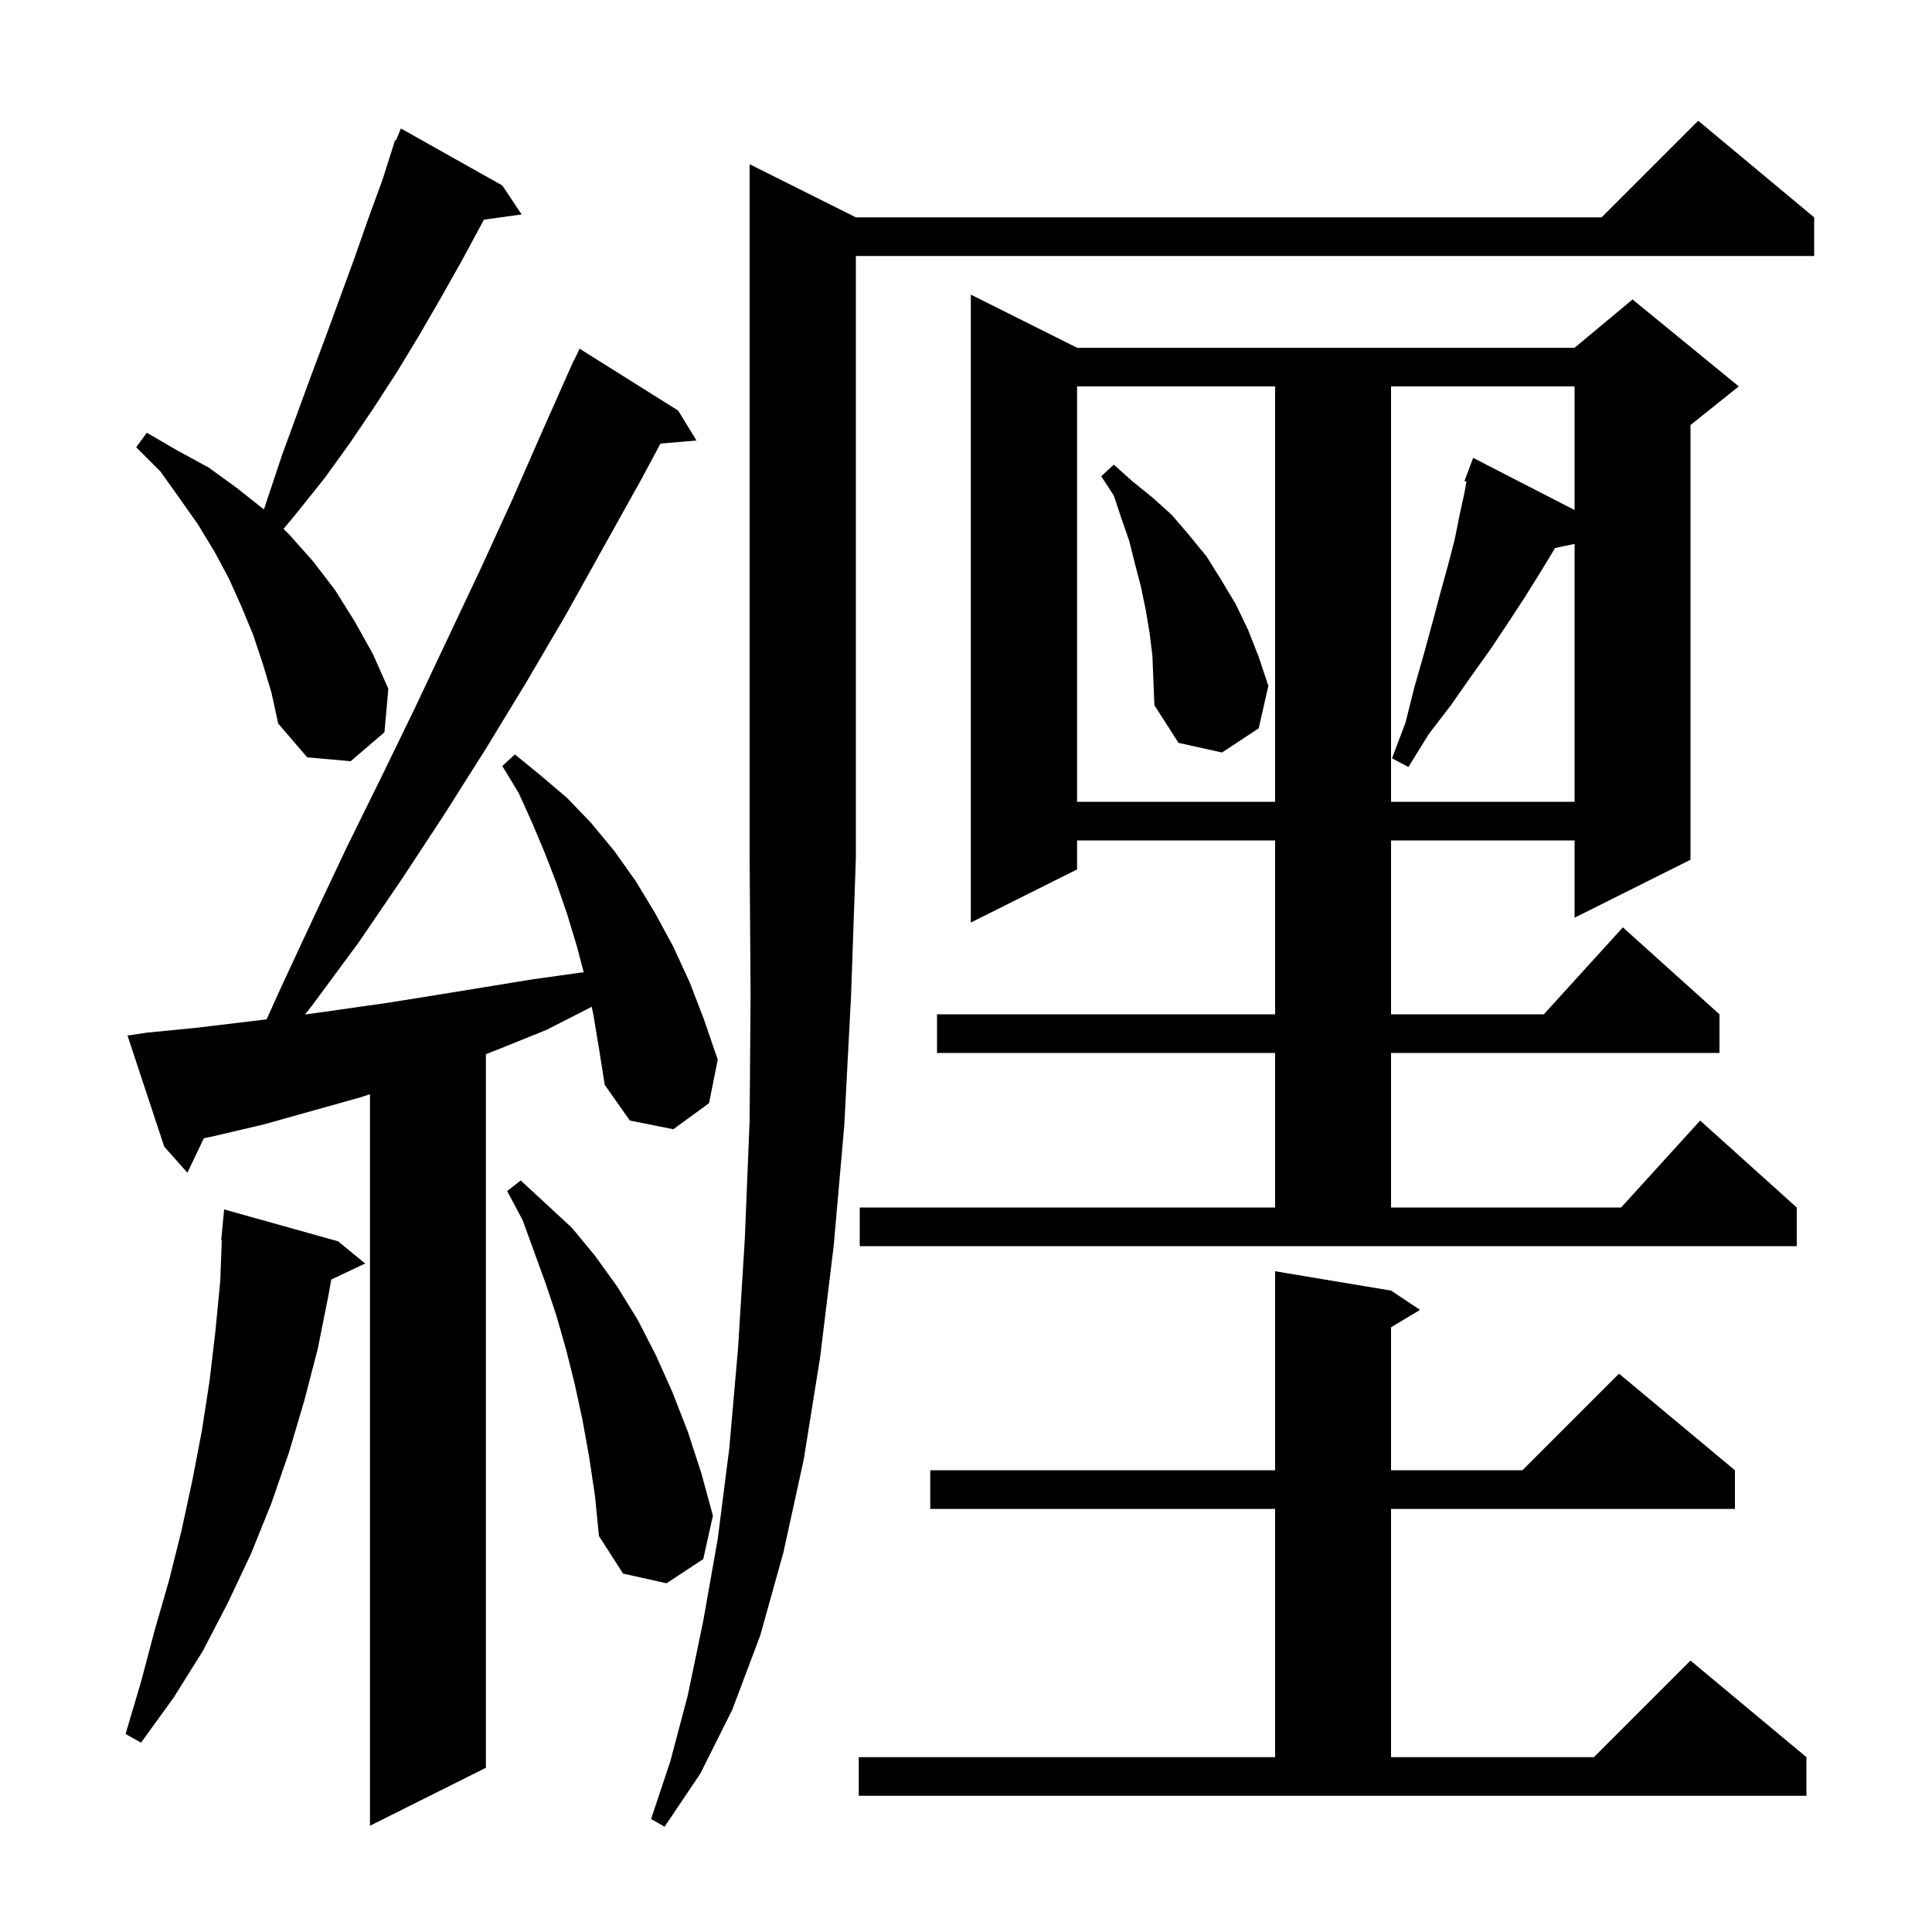 <svg xmlns="http://www.w3.org/2000/svg" xmlns:xlink="http://www.w3.org/1999/xlink" version="1.1" baseProfile="full" viewBox="0 0 200 200" width="200" height="200"><g fill="currentColor"><path d="M 88.6 22.5 L 165.8 22.5 L 175.8 12.5 L 187.8 22.5 L 187.8 26.5 L 88.6 26.5 L 88.6 88.8 L 88.1 103.1 L 87.4 116.5 L 86.3 129.0 L 84.9 140.5 L 83.2 151.1 L 81.1 160.7 L 78.7 169.3 L 75.8 177.0 L 72.5 183.6 L 68.8 189.1 L 67.4 188.3 L 69.4 182.3 L 71.2 175.5 L 72.8 167.8 L 74.3 159.3 L 75.5 149.9 L 76.4 139.6 L 77.1 128.3 L 77.6 116.0 L 77.7 102.9 L 77.6 88.8 L 77.6 17.0 Z M 61.4 104.9 L 61.248 104.218 L 61.1 104.3 L 56.6 106.6 L 51.9 108.5 L 50.3 109.133 L 50.3 183.0 L 38.3 189.0 L 38.3 113.273 L 37.3 113.6 L 27.3 116.4 L 22.2 117.6 L 21.101 117.832 L 19.4 121.4 L 17.0 118.7 L 13.2 107.2 L 15.2 106.9 L 20.3 106.4 L 27.597 105.524 L 29.1 102.2 L 32.5 94.9 L 35.9 87.7 L 39.4 80.6 L 42.9 73.4 L 49.7 59.0 L 53.0 51.8 L 56.2 44.5 L 59.4 37.3 L 59.423 37.311 L 60.0 36.1 L 70.2 42.5 L 72.1 45.6 L 68.369 45.922 L 66.4 49.6 L 58.6 63.6 L 54.5 70.6 L 50.3 77.5 L 46.0 84.3 L 41.6 91.0 L 37.1 97.6 L 32.3 104.1 L 31.568 105.023 L 35.3 104.5 L 40.2 103.8 L 45.2 103.0 L 55.0 101.4 L 60.0 100.7 L 60.428 100.649 L 59.7 97.9 L 58.7 94.6 L 57.6 91.4 L 56.4 88.3 L 55.1 85.2 L 53.7 82.1 L 52.0 79.3 L 53.3 78.1 L 56.0 80.3 L 58.7 82.6 L 61.2 85.2 L 63.6 88.1 L 65.8 91.2 L 67.8 94.5 L 69.7 98.0 L 71.4 101.7 L 72.9 105.6 L 74.3 109.7 L 73.4 114.2 L 69.7 116.9 L 65.2 116.0 L 62.6 112.3 L 62.0 108.5 Z M 88.9 181.9 L 132.0 181.9 L 132.0 156.2 L 96.3 156.2 L 96.3 152.2 L 132.0 152.2 L 132.0 131.6 L 144.0 133.6 L 147.0 135.6 L 144.0 137.4 L 144.0 152.2 L 157.6 152.2 L 167.6 142.2 L 179.6 152.2 L 179.6 156.2 L 144.0 156.2 L 144.0 181.9 L 165.0 181.9 L 175.0 171.9 L 187.0 181.9 L 187.0 185.9 L 88.9 185.9 Z M 35.0 128.5 L 37.8 130.8 L 34.294 132.454 L 34.0 134.1 L 32.9 139.6 L 31.5 145.0 L 29.9 150.4 L 28.1 155.6 L 26.0 160.8 L 23.6 165.9 L 21.0 170.9 L 18.0 175.7 L 14.6 180.4 L 13.0 179.5 L 14.6 174.1 L 16.0 168.8 L 17.5 163.6 L 18.8 158.4 L 19.9 153.3 L 20.9 148.1 L 21.7 142.9 L 22.3 137.8 L 22.8 132.6 L 22.962 128.401 L 22.9 128.4 L 23.2 125.2 Z M 61.0 150.9 L 60.3 147.0 L 59.5 143.3 L 58.6 139.7 L 57.6 136.2 L 56.5 132.9 L 54.1 126.3 L 52.5 123.3 L 53.9 122.2 L 56.5 124.6 L 59.2 127.1 L 61.6 130.0 L 63.9 133.2 L 66.0 136.6 L 67.9 140.3 L 69.6 144.1 L 71.2 148.2 L 72.6 152.5 L 73.8 156.9 L 72.8 161.4 L 69.0 163.9 L 64.5 162.9 L 62.0 159.0 L 61.6 154.9 Z M 89.0 125.0 L 132.0 125.0 L 132.0 109.0 L 97.0 109.0 L 97.0 105.0 L 132.0 105.0 L 132.0 87.0 L 111.5 87.0 L 111.5 90.0 L 100.5 95.5 L 100.5 30.5 L 111.5 36.0 L 163.0 36.0 L 169.0 31.0 L 180.0 40.0 L 175.0 44.0 L 175.0 89.0 L 163.0 95.0 L 163.0 87.0 L 144.0 87.0 L 144.0 105.0 L 159.818 105.0 L 168.0 96.0 L 178.0 105.0 L 178.0 109.0 L 144.0 109.0 L 144.0 125.0 L 167.818 125.0 L 176.0 116.0 L 186.0 125.0 L 186.0 129.0 L 89.0 129.0 Z M 111.5 40.0 L 111.5 83.0 L 132.0 83.0 L 132.0 40.0 Z M 144.0 40.0 L 144.0 83.0 L 163.0 83.0 L 163.0 56.305 L 160.977 56.731 L 160.7 57.2 L 159.3 59.5 L 157.8 61.9 L 156.1 64.5 L 154.3 67.2 L 152.3 70.0 L 150.2 73.0 L 147.9 76.0 L 145.8 79.4 L 144.1 78.5 L 145.5 74.8 L 146.4 71.2 L 147.4 67.7 L 148.3 64.4 L 149.1 61.4 L 149.9 58.5 L 150.6 55.8 L 151.1 53.3 L 151.6 51.0 L 151.808 49.856 L 151.6 49.8 L 152.5 47.4 L 163.0 52.797 L 163.0 40.0 Z M 27.2 68.7 L 26.2 65.7 L 25.0 62.8 L 23.7 59.9 L 22.2 57.1 L 20.5 54.3 L 18.6 51.6 L 16.6 48.8 L 14.1 46.3 L 15.2 44.8 L 18.3 46.6 L 21.6 48.4 L 24.5 50.5 L 27.321 52.737 L 29.2 47.1 L 32.2 38.9 L 33.7 34.9 L 36.7 26.7 L 38.1 22.7 L 39.6 18.6 L 40.9 14.5 L 40.993 14.539 L 41.5 13.3 L 52.0 19.2 L 54.0 22.2 L 50.095 22.739 L 47.8 27.0 L 45.6 30.9 L 43.4 34.7 L 41.1 38.5 L 38.7 42.2 L 36.2 45.9 L 33.6 49.5 L 30.8 53.0 L 29.355 54.755 L 30.0 55.4 L 32.4 58.1 L 34.7 61.1 L 36.7 64.3 L 38.6 67.7 L 40.2 71.3 L 39.8 75.8 L 36.3 78.8 L 31.8 78.4 L 28.8 74.9 L 28.1 71.7 Z M 119.3 67.9 L 119.0 65.5 L 118.6 63.1 L 118.1 60.7 L 117.5 58.4 L 116.9 56.0 L 116.1 53.7 L 115.3 51.3 L 114.0 49.3 L 115.3 48.1 L 117.2 49.8 L 119.3 51.5 L 121.3 53.3 L 123.1 55.4 L 124.9 57.6 L 126.4 60.0 L 127.9 62.5 L 129.2 65.2 L 130.3 68.0 L 131.3 71.0 L 130.3 75.4 L 126.5 77.9 L 122.0 76.9 L 119.5 73.0 L 119.4 70.5 Z "/></g></svg>